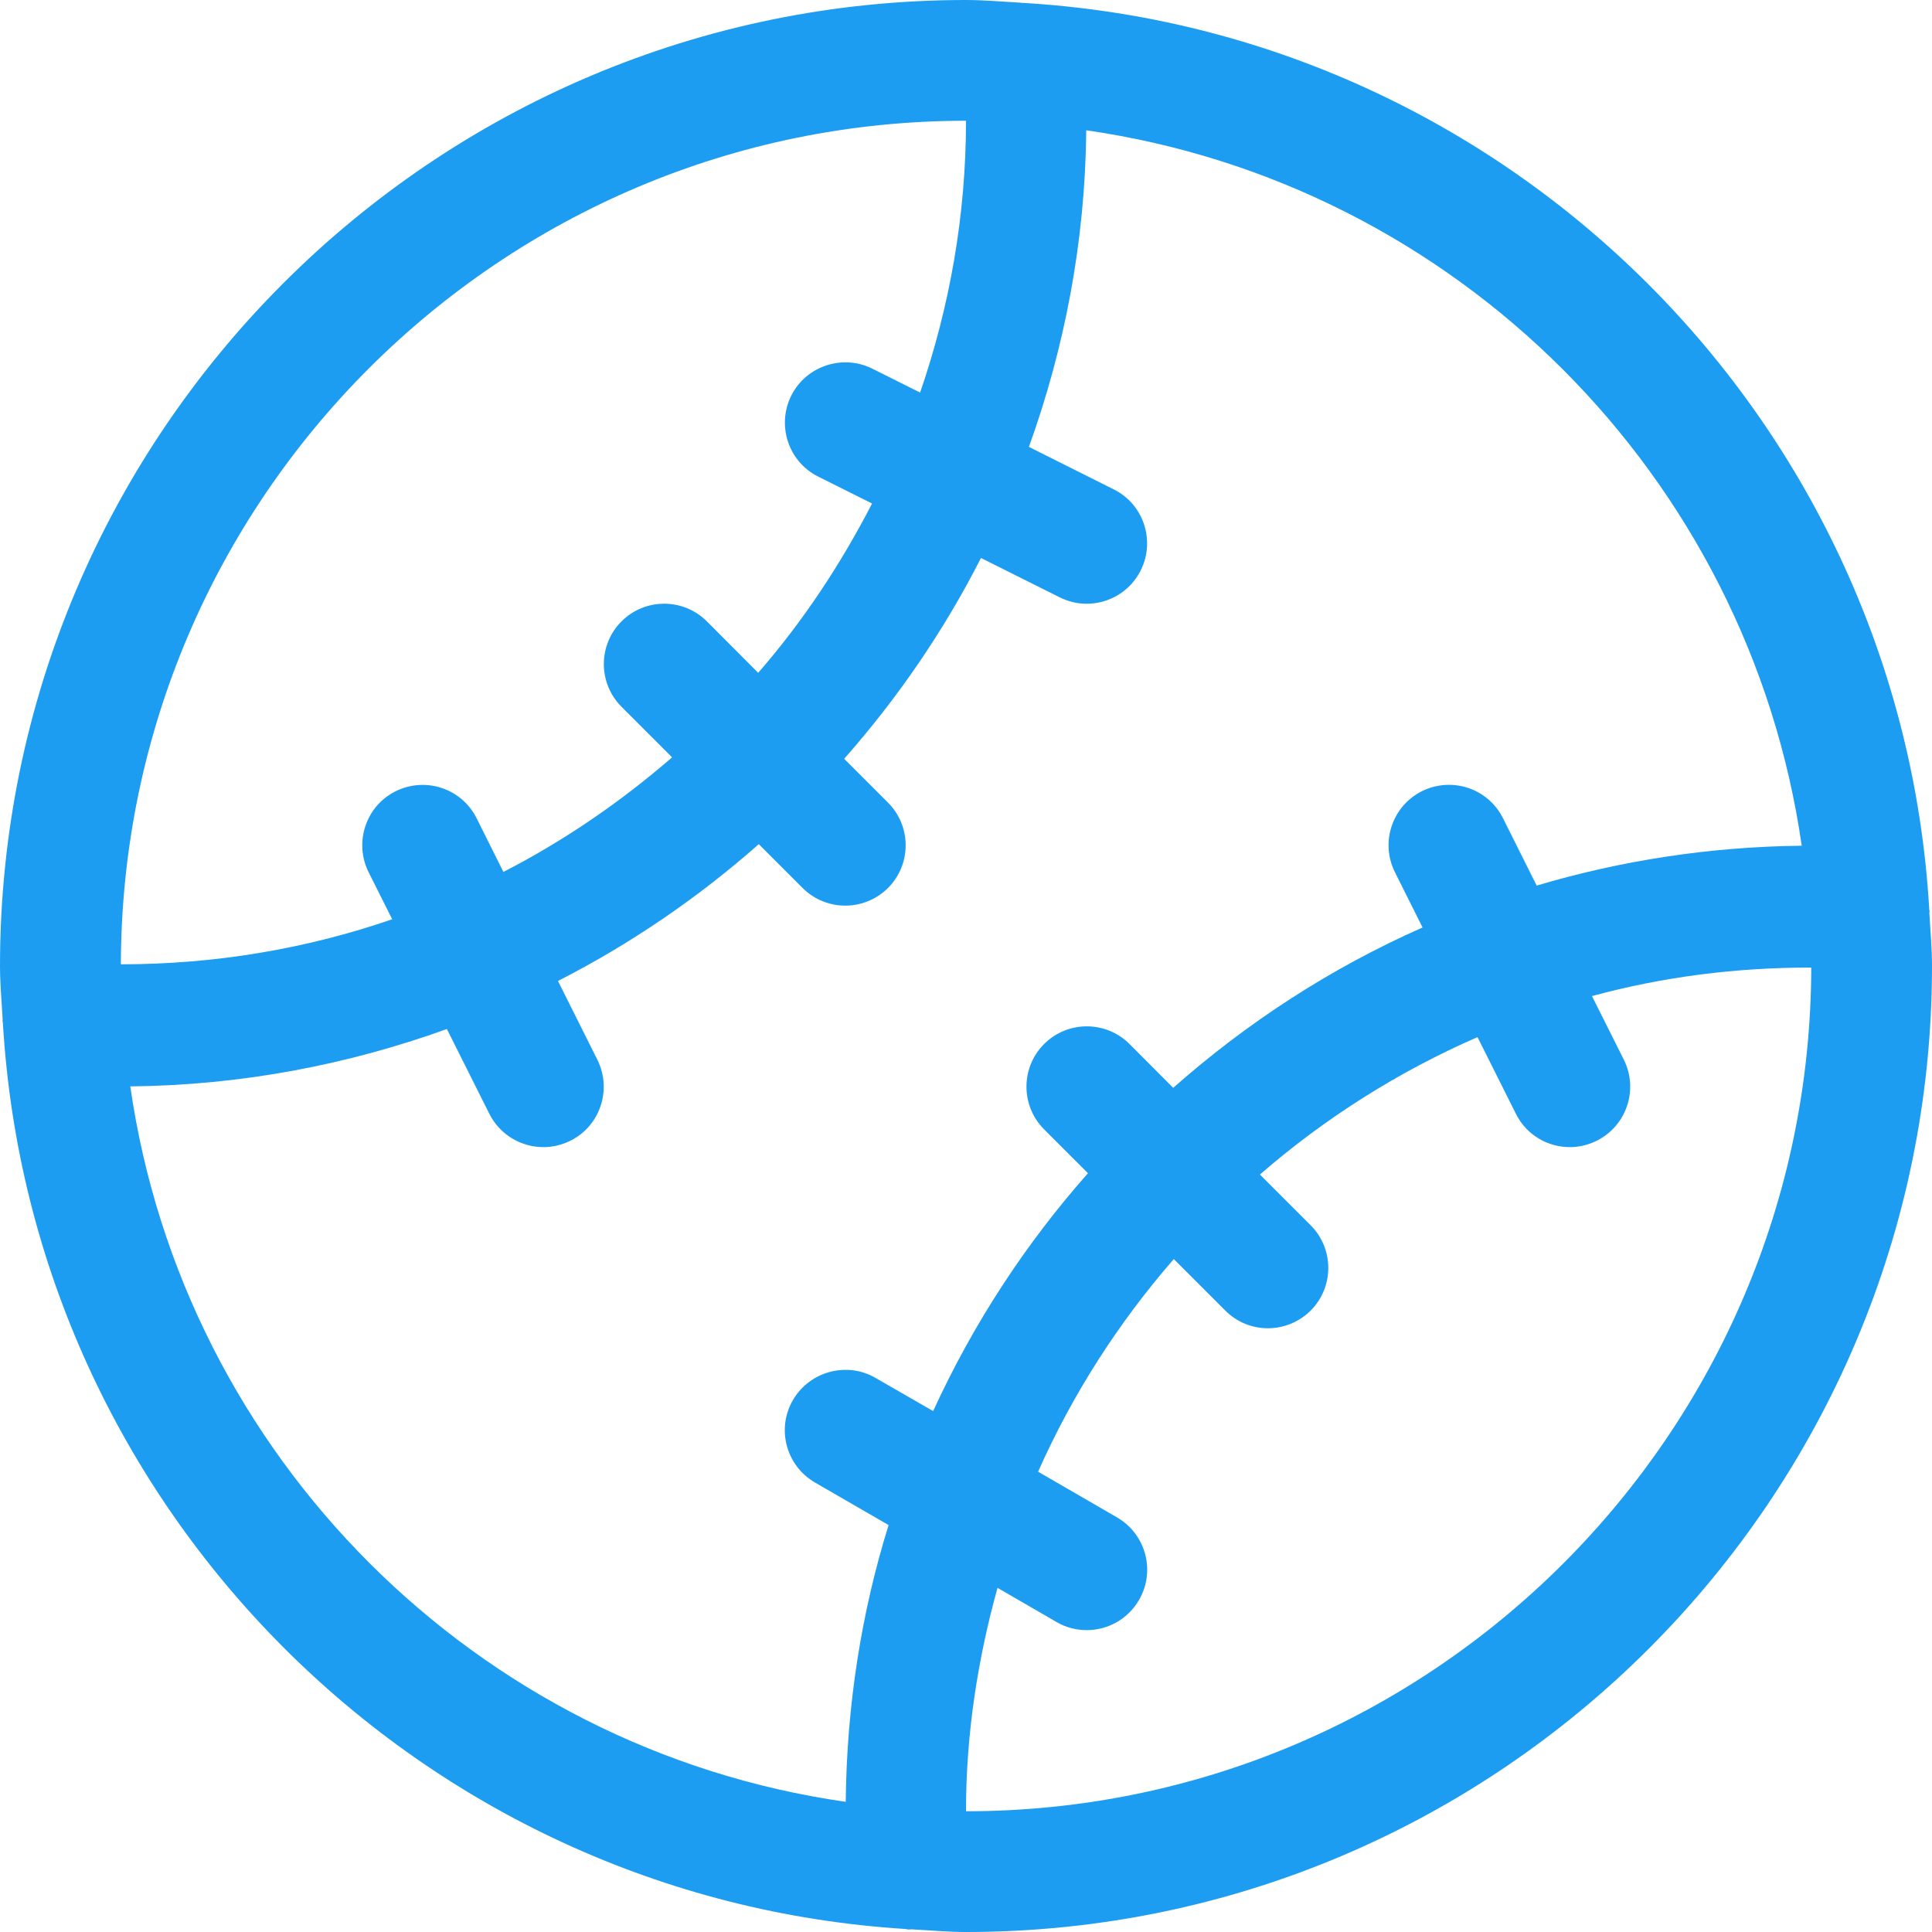 <?xml version="1.0" encoding="iso-8859-1"?>
<!-- Generator: Adobe Illustrator 19.0.0, SVG Export Plug-In . SVG Version: 6.00 Build 0)  -->
<svg version="1.1" id="Capa_1" xmlns="http://www.w3.org/2000/svg" xmlns:xlink="http://www.w3.org/1999/xlink" x="0px" y="0px"
	 viewBox="0 0 512 512" style="enable-background:new 0 0 512 512;" xml:space="preserve">
<g>
	<g>
		<path fill="#1d9df1"  d="M511.296,241.856c0-0.064,0.064-0.128,0.064-0.192c0.032-0.288-0.128-0.544-0.096-0.832
			C503.648,111.584,399.904,8.064,270.56,0.736c-0.032,0-0.096-0.032-0.128-0.032H270.4C265.6,0.448,260.864,0,256,0
			C114.848,0,0,114.848,0,256c0,4.768,0.448,9.44,0.704,14.144c0,0.064-0.032,0.128-0.032,0.192
			c-0.032,0.288,0.096,0.544,0.096,0.832C8.384,399.904,111.328,503.136,239.936,511.2c0.224,0,0.416,0.128,0.64,0.128
			c0.352,0,0.672,0,0.992-0.032h0.032c4.8,0.256,9.536,0.704,14.4,0.704c141.152,0,256-114.848,256-256
			C512,251.232,511.552,246.56,511.296,241.856z M256,32c0,25.216-4.384,49.408-12.16,72.032l-12.672-6.336
			c-7.872-3.904-17.504-0.736-21.472,7.136c-3.936,7.904-0.768,17.536,7.136,21.472l14.272,7.136
			c-8.32,16.128-18.336,31.264-30.176,44.864l-13.6-13.632c-6.24-6.24-16.384-6.24-22.624,0s-6.24,16.384,0,22.624l13.408,13.408
			c-13.632,11.808-28.576,22.08-44.704,30.368l-7.104-14.24c-3.968-7.904-13.536-11.072-21.472-7.136
			c-7.904,3.936-11.072,13.568-7.136,21.472l6.24,12.448c-22.656,7.808-46.848,11.936-71.904,11.936
			C32.288,132.224,132.64,32,256,32z M247.296,373.952l-15.296-8.8c-7.52-4.384-17.376-1.792-21.856,5.856
			c-4.448,7.648-1.824,17.44,5.856,21.888l19.488,11.264c-7.232,23.2-11.104,47.84-11.36,73.344
			c-97.984-14.048-175.52-91.616-189.6-189.6c29.44-0.288,57.6-5.728,83.904-15.2l11.264,22.496c2.816,5.568,8.448,8.8,14.304,8.8
			c2.4,0,4.832-0.544,7.168-1.696c7.904-3.936,11.072-13.568,7.136-21.472l-10.432-20.864c19.296-9.856,37.12-22.048,53.216-36.256
			l11.616,11.616c3.104,3.104,7.2,4.672,11.296,4.672s8.192-1.568,11.328-4.672c6.24-6.24,6.24-16.384,0-22.624l-11.616-11.616
			c14.208-16.096,26.432-33.92,36.256-53.216l20.864,10.432C283.168,159.456,285.6,160,288,160c5.856,0,11.488-3.232,14.304-8.832
			c3.936-7.904,0.768-17.536-7.136-21.472l-22.496-11.264c9.472-26.272,14.912-54.464,15.2-83.904
			c97.984,14.08,175.52,91.616,189.6,189.6c-24.384,0.256-47.936,3.936-70.24,10.56l-8.928-17.856
			c-3.968-7.936-13.536-11.072-21.472-7.168c-7.904,3.968-11.104,13.568-7.168,21.472l7.328,14.656
			c-24.256,10.72-46.464,25.152-66.08,42.496l-11.584-11.616c-6.24-6.24-16.384-6.24-22.624,0s-6.24,16.384,0,22.624l11.616,11.616
			C271.712,329.696,257.856,350.88,247.296,373.952z M256,480c0-20.512,3.104-40.288,8.352-59.2L280,429.856
			c2.496,1.472,5.28,2.144,8,2.144c5.504,0,10.88-2.848,13.856-8c4.448-7.648,1.824-17.44-5.856-21.888l-20.896-12.096
			c9.152-20.608,21.344-39.552,35.968-56.352l13.632,13.632c3.104,3.136,7.2,4.704,11.296,4.704s8.192-1.568,11.328-4.672
			c6.24-6.24,6.24-16.384,0-22.624l-13.44-13.44c17.184-14.912,36.608-27.232,57.664-36.416l10.176,20.32
			c2.784,5.6,8.416,8.832,14.272,8.832c2.4,0,4.832-0.544,7.168-1.696c7.904-3.968,11.104-13.568,7.168-21.472l-8.448-16.864
			c18.592-5.056,38.08-7.584,58.112-7.552C479.744,379.744,379.36,480,256,480z"/>
	</g>
</g>
<g>
</g>
<g>
</g>
<g>
</g>
<g>
</g>
<g>
</g>
<g>
</g>
<g>
</g>
<g>
</g>
<g>
</g>
<g>
</g>
<g>
</g>
<g>
</g>
<g>
</g>
<g>
</g>
<g>
</g>
</svg>
